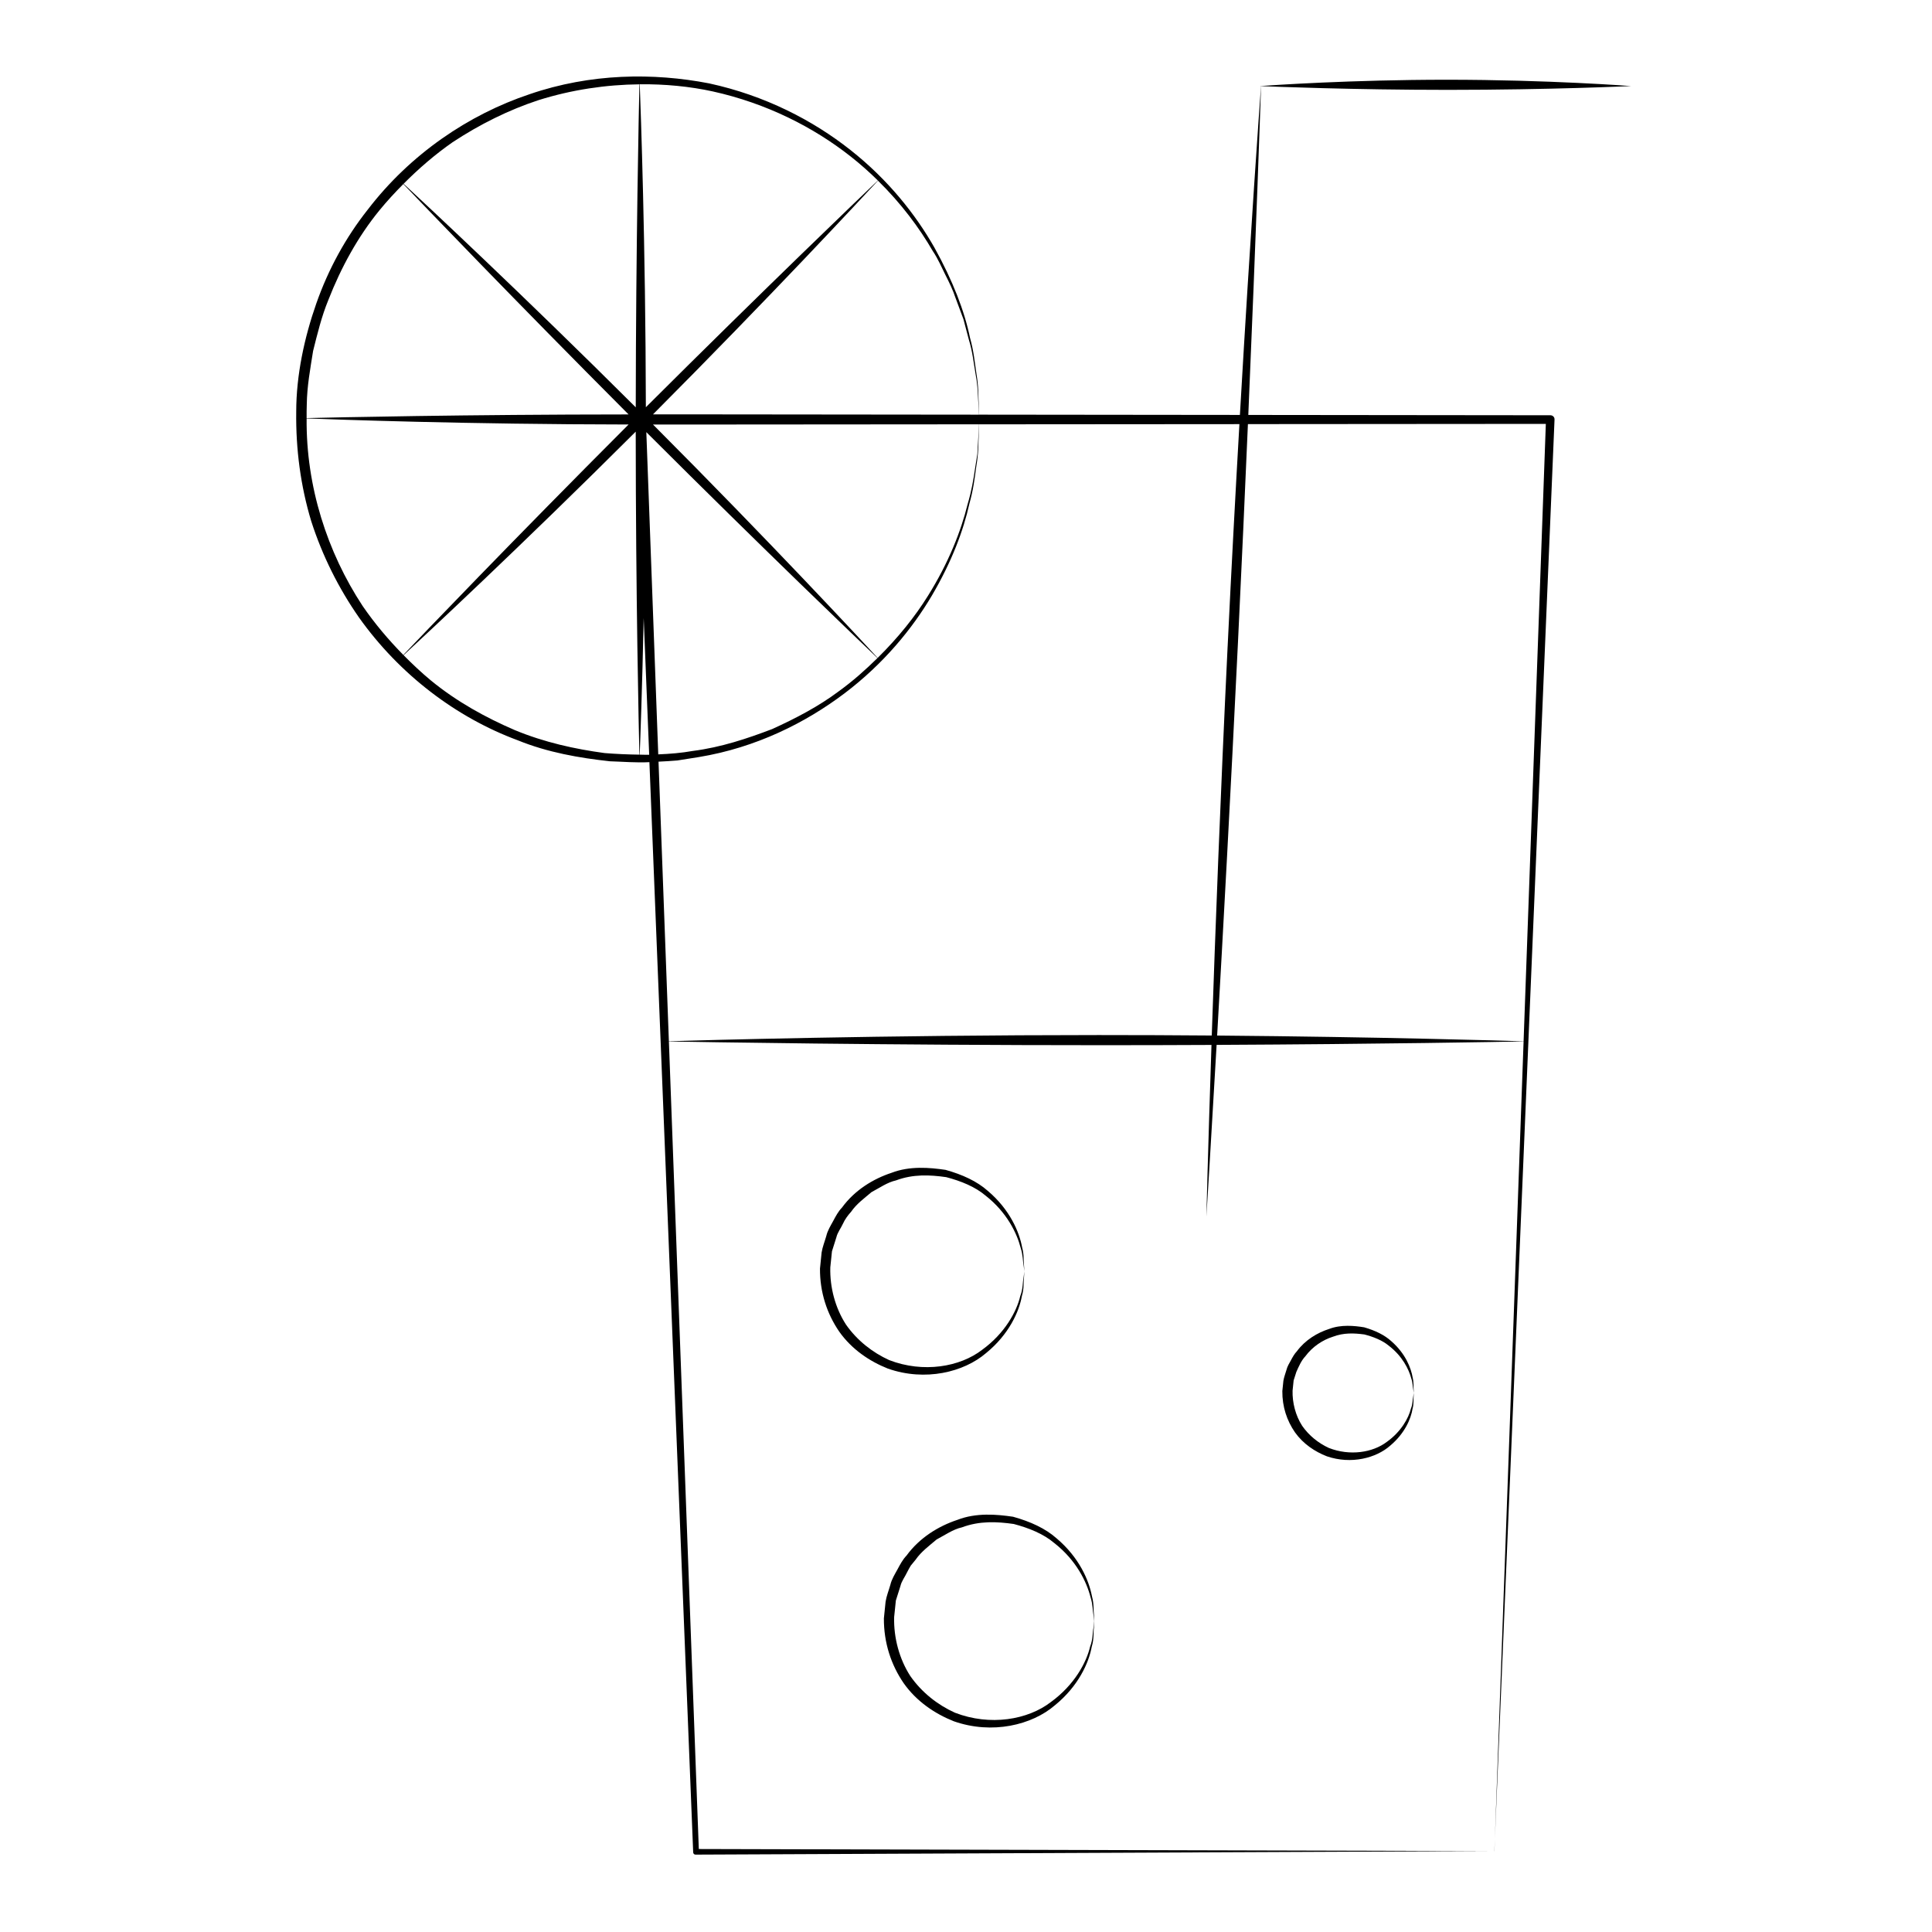 <?xml version="1.0" encoding="UTF-8"?>
<!-- Uploaded to: ICON Repo, www.iconrepo.com, Generator: ICON Repo Mixer Tools -->
<svg fill="#000000" width="800px" height="800px" version="1.1" viewBox="144 144 512 512" xmlns="http://www.w3.org/2000/svg">
 <g>
  <path d="m554.88 254.05c-25.695-0.023-52.453-0.055-80.066-0.086 2.106-49.184 3.258-83.617 3.379-87.141 2.781 0.117 24.227 0.992 49.555 0.992 27.164 0 48.492-1.008 48.492-1.008s-21.68-1.676-48.84-1.676c-25.312 0-46.445 1.461-49.207 1.656 0.004-0.18 0.012-0.297 0.012-0.297s-0.012 0.117-0.02 0.297c-0.195 0.016-0.316 0.02-0.316 0.02s0.109 0.004 0.312 0.012c-0.262 3.531-2.766 38.102-5.594 87.141-22.496-0.023-45.586-0.051-69.109-0.074-0.035-0.945-0.09-2.383-0.168-4.375-0.035-1.855-0.125-4.144-0.594-6.82-0.398-2.68-0.691-5.809-1.668-9.211-1.406-6.922-4.539-15.094-9.426-23.879-4.961-8.73-12.211-17.93-22.227-25.836-9.969-7.891-22.715-14.473-37.473-17.668-14.766-2.856-31.398-2.691-47.574 2.867-16.121 5.387-31.613 15.844-42.941 30.652-5.773 7.297-10.402 15.73-13.586 24.816-3.148 8.969-5.32 18.965-5.32 28.656-0.133 9.977 1.168 19.73 3.969 29.008 2.961 9.211 7.273 17.801 12.621 25.484 10.844 15.281 25.938 26.605 42.066 32.582 7.977 3.254 16.375 4.699 24.469 5.586 3.488 0.105 7.008 0.418 10.473 0.23 4.438 110.5 8.445 210.34 11.602 288.93 0.012 0.316 0.281 0.586 0.609 0.586 126.54-0.562 206.27-0.922 211.71-0.945-0.004 0.16-0.012 0.316-0.012 0.316s0.004-0.168 0.016-0.316h0.316-0.316c0.281-6.688 6.742-160.52 15.941-379.36v-0.051c0.02-0.602-0.48-1.09-1.09-1.09zm-1.219 2.285c-2.195 60.938-4.168 115.77-5.894 163.62-5.426-0.172-37.848-1.152-81.211-1.523 1.566-27.371 3.578-64.109 5.512-104.05 0.996-20.68 1.883-40.258 2.644-57.988 30.414-0.016 57.367-0.043 78.949-0.059zm-84.328 58.977c-1.918 39.691-3.289 76.016-4.203 103.11-9.539-0.082-19.582-0.121-29.98-0.121-57.621 0-105.91 1.395-113.89 1.641-0.891-24.027-1.809-48.77-2.746-74.094 1.676-0.098 3.352-0.156 4.996-0.316 1.918-0.309 3.824-0.609 5.715-0.906 15.145-2.5 28.258-9.082 38.582-16.883 10.375-7.856 17.949-17.109 23.176-25.957 5.219-8.879 8.375-17.289 9.926-24.355 0.992-3.492 1.402-6.688 1.762-9.445 0.48-2.746 0.629-5.098 0.641-7.019 0.082-2.055 0.137-3.543 0.172-4.516 24.223-0.02 47.445-0.035 68.973-0.051-1.035 18.031-2.109 37.926-3.121 58.914zm-154.05-56.789c31.383 31.348 56.941 55.758 61.258 59.871-3.133 3.078-6.488 6.086-10.328 8.855-5.176 3.883-11.184 7.055-17.578 9.961-6.559 2.5-13.539 4.848-21.051 5.801-2.996 0.535-6.051 0.781-9.141 0.906-1.027-27.828-2.086-56.34-3.16-85.395zm61.305 59.828c-4.066-4.402-28.324-30.562-59.539-61.852h19.824c22.691-0.016 45.031-0.035 66.59-0.051-0.055 0.988-0.145 2.5-0.266 4.602-0.055 0.969-0.117 2.051-0.188 3.246-0.188 1.176-0.395 2.453-0.609 3.844-0.395 2.785-0.922 5.981-1.977 9.488-1.738 7.078-5.027 15.496-10.496 24.254-3.434 5.527-7.934 11.145-13.34 16.469zm17.969-101.47c1.039 2.047 1.996 4.027 2.656 6.035 0.734 1.98 1.441 3.871 2.109 5.672 0.488 1.863 0.957 3.633 1.402 5.305 1.027 3.32 1.316 6.398 1.777 9.023 0.516 2.625 0.621 4.875 0.707 6.699 0.109 1.941 0.195 3.352 0.246 4.277-23.227-0.023-46.84-0.051-70.859-0.074h-15.551c31.07-31.18 55.773-57.777 59.625-61.945 6.141 6.027 10.957 12.48 14.555 18.703 1.395 2.051 2.297 4.266 3.332 6.305zm-61.668-48.652c14.316 3.16 26.742 9.523 36.492 17.199 2.621 2.051 5.019 4.203 7.262 6.402-4.117 3.93-30.469 29.16-61.484 60.094-0.074-43.191-1.367-78.902-1.621-85.594 6.688-0.062 13.223 0.562 19.352 1.898zm-46.23 2.328c8.898-2.801 17.992-4.121 26.793-4.211-0.152 6.711-0.922 42.613-0.973 85.598-30.266-30.172-56.207-54.316-61.52-59.242 4.055-4.086 8.383-7.801 12.984-11.012 7.231-4.754 14.863-8.551 22.715-11.133zm-59.691 66.473c1.152-4.602 2.258-9.18 4.039-13.508 3.391-8.676 7.863-16.832 13.582-23.824 1.996-2.438 4.121-4.727 6.301-6.926 5.012 5.246 29.66 30.953 59.688 61.059-43.238 0.02-77.969 0.789-85.32 0.969 0.012-1.18-0.023-2.352 0.039-3.535 0.059-4.957 0.941-9.582 1.672-14.234zm13.137 67.566c-9.383-14.254-15.027-31.73-14.844-49.711 7.359 0.289 42.301 1.562 85.32 1.613-30.672 30.707-54.75 55.871-59.695 61.066-3.906-3.969-7.555-8.27-10.781-12.969zm64.133 38.977c-7.875-1.059-16-2.848-23.809-6.086-7.738-3.332-15.371-7.531-22.199-13.125-2.527-2.09-4.938-4.363-7.281-6.731 5.281-4.883 30.961-28.742 61.523-59.238 0.02 43.887 0.816 78.98 0.973 85.598-3.019-0.039-6.078-0.168-9.207-0.418zm9.289 0.418c0.152-3.828 0.648-17.168 1.059-36.203 0.492 12.207 0.977 24.27 1.457 36.238-0.828 0.016-1.68-0.023-2.516-0.035zm15.664 290.02c-2.207-59.582-4.914-132.68-7.926-214.01 8.035 0.145 57.035 0.988 114.69 0.988 10.102 0 19.84-0.023 29.102-0.07-0.934 27.996-1.352 45.488-1.352 45.488s1.102-17.531 2.711-45.5c43.602-0.211 75.93-0.805 81.352-0.918-4.727 131.37-7.547 209.68-7.723 214.57-5.398-0.004-84.082-0.211-210.86-0.547z"/>
  <path d="m405.32 502.58c6.055-4.926 8.758-10.977 9.492-15.129 0.629-2.019 0.371-3.762 0.555-4.867 0.066-1.098 0.098-1.668 0.102-1.699v0.012-0.016-0.02 0.012c-0.004-0.031-0.035-0.57-0.102-1.617-0.156-1.066 0.055-2.731-0.5-4.731-0.75-4.039-3.234-9.98-9.09-14.93-2.856-2.543-6.734-4.328-11.199-5.57-4.223-0.621-9.488-1.082-14.309 0.781-4.856 1.598-9.754 4.586-13.121 9.195-0.996 1.027-1.664 2.297-2.348 3.578-0.691 1.273-1.48 2.5-1.832 3.996-0.406 1.426-1.004 2.906-1.23 4.336-0.145 1.41-0.293 2.836-0.434 4.273-0.039 6.273 1.844 11.965 5.098 16.707 3.324 4.711 8.051 7.875 12.898 9.801 9.902 3.477 20.148 0.941 26.02-4.113zm-37.145-7.586c-2.816-4.363-4.281-9.82-4.137-15.129 0.152-1.43 0.297-2.852 0.441-4.262 0.395-1.254 0.785-2.492 1.176-3.727 0.293-1.258 1.168-2.348 1.707-3.523 0.539-1.203 1.305-2.242 2.172-3.203 1.473-2.141 3.547-3.617 5.422-5.223 2.176-1.145 4.176-2.594 6.504-3.113 4.508-1.688 8.969-1.48 13.305-0.855 3.926 1.031 7.668 2.551 10.41 4.883 5.68 4.449 8.328 10.004 9.316 13.875 0.629 1.926 0.551 3.535 0.77 4.574 0.125 1.039 0.203 1.578 0.207 1.598-0.004 0.02-0.082 0.605-0.215 1.715-0.262 1.098-0.098 2.902-0.875 4.871-0.941 4.039-4.031 9.828-10.078 14.219-5.898 4.57-15.633 6.231-24.656 2.742-4.383-1.992-8.477-5.156-11.469-9.441z"/>
  <path d="m434.01 573.59c-0.004-0.031-0.035-0.59-0.105-1.672-0.16-1.094 0.055-2.812-0.523-4.871-0.777-4.16-3.34-10.277-9.375-15.367-2.941-2.621-6.941-4.453-11.531-5.727-4.352-0.641-9.766-1.109-14.727 0.816-4.996 1.648-10.035 4.719-13.496 9.461-1.027 1.062-1.707 2.371-2.414 3.684-0.711 1.309-1.527 2.57-1.891 4.106-0.418 1.465-1.031 2.992-1.258 4.457-0.145 1.461-0.297 2.926-0.449 4.402-0.035 6.445 1.898 12.309 5.25 17.191 3.414 4.84 8.281 8.098 13.27 10.082 10.188 3.582 20.738 0.984 26.781-4.219 6.242-5.062 9.027-11.301 9.789-15.574 0.648-2.09 0.387-3.883 0.574-5.019 0.07-1.133 0.102-1.719 0.105-1.75v0.012-0.016-0.02zm-0.223 1.777c-0.266 1.129-0.098 2.988-0.902 5.019-0.961 4.16-4.141 10.137-10.379 14.664-6.086 4.719-16.117 6.438-25.434 2.836-4.516-2.039-8.746-5.305-11.836-9.73-2.906-4.504-4.422-10.125-4.277-15.613 0.156-1.473 0.309-2.938 0.453-4.387 0.406-1.293 0.812-2.578 1.215-3.848 0.297-1.305 1.203-2.422 1.762-3.637 0.328-0.59 0.609-1.203 0.973-1.762l1.266-1.547c1.523-2.207 3.656-3.734 5.594-5.391 2.246-1.176 4.309-2.672 6.711-3.211 4.648-1.742 9.254-1.527 13.723-0.887 4.051 1.066 7.91 2.637 10.734 5.043 5.856 4.578 8.586 10.316 9.598 14.309 0.648 1.98 0.559 3.641 0.785 4.715 0.137 1.074 0.211 1.621 0.215 1.648 0.016 0.031-0.062 0.629-0.199 1.777z"/>
  <path d="m518.66 513.14v-0.02 0.004c0-0.035-0.016-0.363-0.035-1.012-0.086-0.676 0.074-1.727-0.25-3.008-0.422-2.578-1.926-6.41-5.637-9.652-1.812-1.664-4.293-2.852-7.211-3.699-2.648-0.43-6.137-0.766-9.266 0.422-3.168 1.008-6.375 2.941-8.586 5.941-0.648 0.672-1.094 1.496-1.543 2.328-0.453 0.836-0.973 1.629-1.215 2.625-0.273 0.941-0.66 1.941-0.805 2.856l-0.281 2.719c-0.035 4.172 1.211 7.844 3.352 10.949 2.188 3.062 5.269 5.109 8.449 6.344 6.445 2.207 13.082 0.469 16.797-2.836 3.856-3.231 5.5-7.133 5.91-9.773 0.371-1.289 0.188-2.402 0.281-3.102 0.023-0.684 0.039-1.031 0.039-1.066v0.004zm-0.156 1.082c-0.176 0.691-0.086 1.855-0.598 3.078-0.613 2.508-2.609 6.137-6.41 8.832-3.715 2.816-9.777 3.777-15.352 1.582-2.695-1.246-5.223-3.215-7.059-5.863-1.734-2.691-2.625-6.098-2.539-9.316l0.281-2.711 0.719-2.254c0.645-1.43 1.301-2.996 2.387-4.144 1.898-2.551 4.574-4.324 7.344-5.195 2.812-1.062 5.512-0.957 8.293-0.586 2.398 0.621 4.75 1.543 6.481 2.984 3.57 2.734 5.285 6.203 5.941 8.629 0.414 1.203 0.371 2.223 0.523 2.875 0.09 0.648 0.141 0.977 0.145 1.004-0.004 0.023-0.059 0.387-0.156 1.086z"/>
 </g>
</svg>